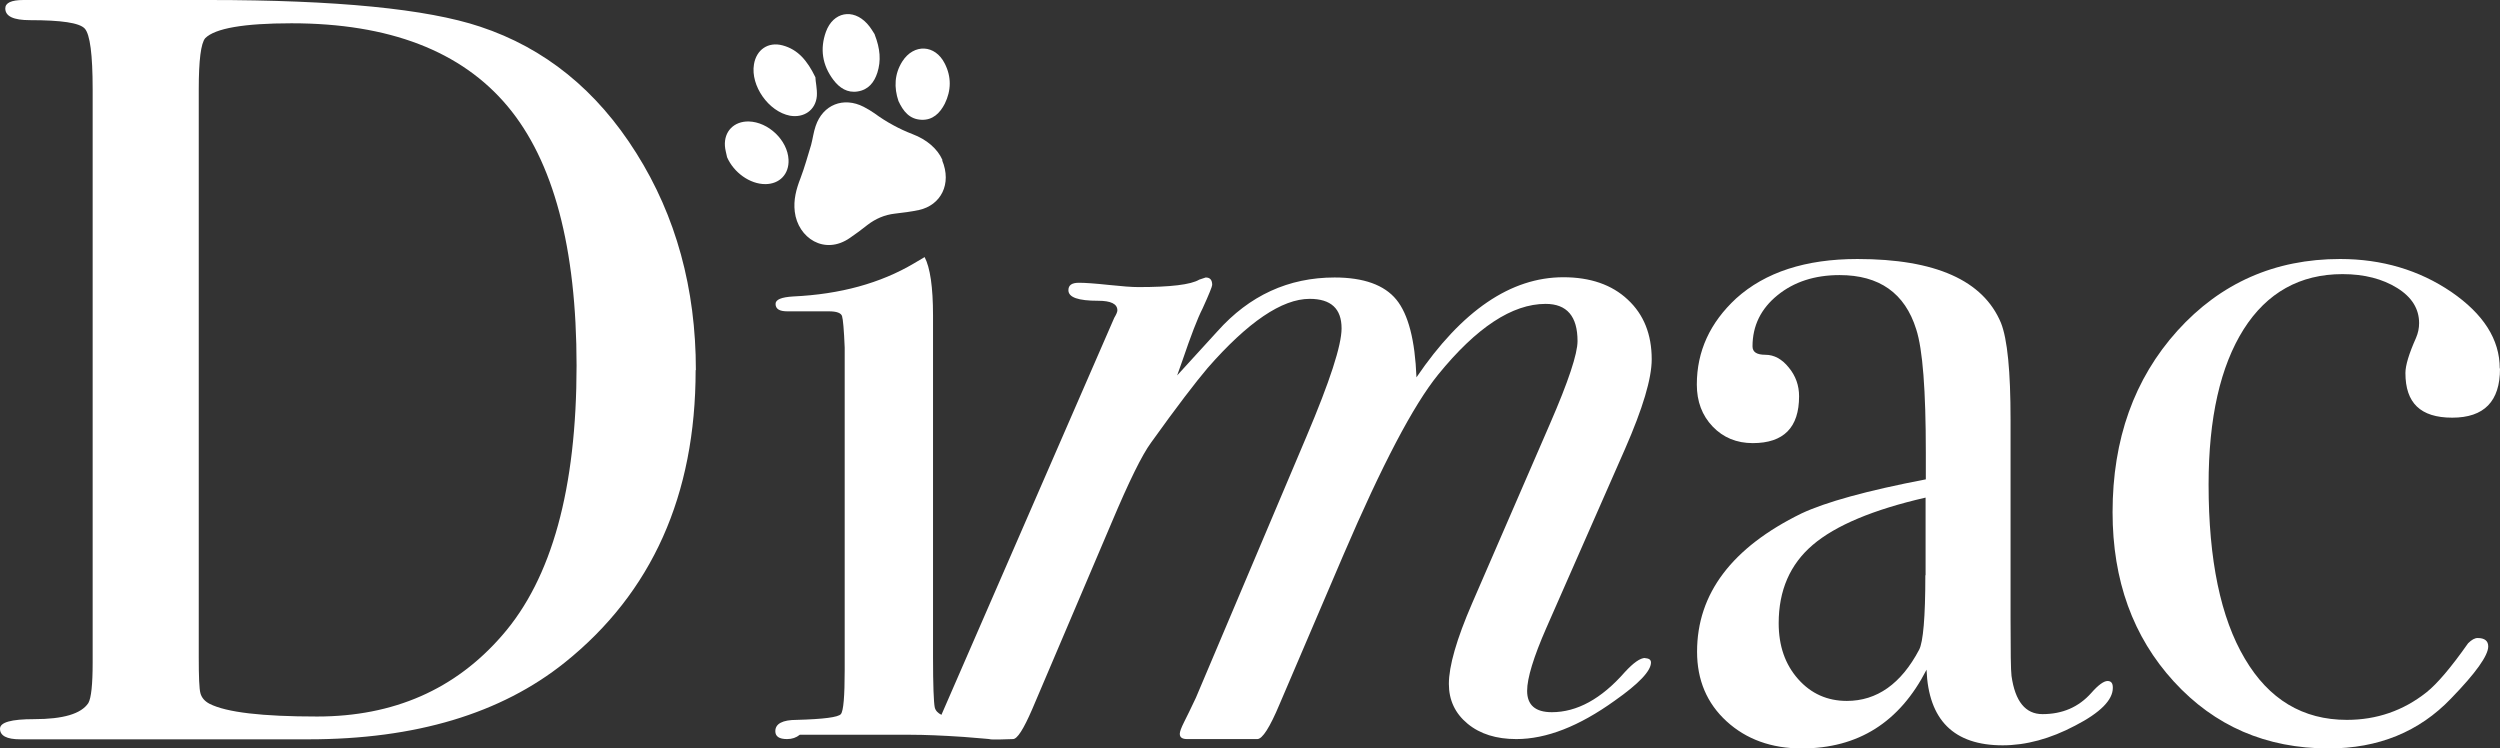 <svg xmlns="http://www.w3.org/2000/svg" id="Capa_2" data-name="Capa 2" viewBox="0 0 104.15 31.18"><rect x="0" y="0" width="104.15" height="31.18" fill="#333333" stroke="none"/><defs><style>      .cls-1 {        fill: #fff;        stroke-width: 0px;      }    </style></defs><g id="Capa_2-2" data-name="Capa 2"><g id="Layer_1" data-name="Layer 1"><path class="cls-1" d="m28.98,15.42c0,5.21-1.82,9.27-5.45,12.18-2.66,2.13-6.22,3.2-10.68,3.2H.84c-.56,0-.84-.15-.84-.44,0-.27.47-.4,1.42-.4,1.21,0,1.96-.22,2.26-.67.12-.21.18-.77.18-1.68V3.72c0-1.45-.11-2.29-.33-2.53s-.98-.35-2.28-.35c-.69,0-1.03-.16-1.03-.49C.22.12.47,0,.98,0c-.03,0,.29,0,.98,0h6.74c5.32,0,9.08.37,11.3,1.11,2.69.89,4.86,2.64,6.51,5.27,1.65,2.62,2.48,5.64,2.48,9.04h-.01Zm-4.96-.18c0-4.92-.96-8.53-2.88-10.82S16.22.97,12.14.97c-1.98,0-3.18.21-3.59.62-.18.21-.27.92-.27,2.13v23.65c0,.83.02,1.33.07,1.51s.17.33.38.44c.71.36,2.2.53,4.48.53,3.19,0,5.76-1.13,7.71-3.38,2.07-2.37,3.1-6.12,3.1-11.25v.02Z"></path><path class="cls-1" d="m68.54,27.41c-.21,0-.49.2-.85.59-.98,1.12-2,1.67-3.04,1.67-.69,0-1.03-.3-1.03-.89,0-.53.27-1.41.8-2.62l3.28-7.46c.74-1.69,1.11-2.93,1.11-3.73,0-1.04-.33-1.87-1-2.49-.66-.62-1.56-.93-2.68-.93-2.19,0-4.23,1.39-6.12,4.17-.06-1.55-.34-2.63-.84-3.24s-1.36-.92-2.57-.92c-1.92,0-3.55.75-4.88,2.24-.86.94-1.42,1.55-1.68,1.84l.22-.62c.35-1.03.63-1.76.84-2.17.27-.59.4-.92.4-.98,0-.21-.09-.31-.27-.31-.09.03-.18.06-.27.09-.35.21-1.2.31-2.53.31-.27,0-.68-.03-1.24-.09s-.98-.09-1.24-.09c-.3,0-.44.1-.44.31,0,.3.41.44,1.24.44.53,0,.8.13.8.4,0,.06-.04.16-.13.31l-7.2,16.54c-.14-.07-.25-.17-.28-.32-.04-.21-.07-.9-.07-2.08v-14.24c0-1.18-.12-1.99-.35-2.43l-.44.26c-1.4.83-3.08,1.29-5.03,1.38-.5.03-.74.13-.74.31,0,.21.16.31.49.31h1.73c.33,0,.51.07.55.2s.08.57.11,1.31v13.43c0,1.09-.05,1.71-.16,1.84s-.72.21-1.84.24c-.59,0-.89.16-.89.47,0,.22.16.33.49.33.21,0,.38-.06.53-.18h4.61c.59,0,1.33.03,2.22.09.74.06,1.09.09,1.06.09.09.04.84,0,.99,0,.18,0,.44-.41.8-1.24l3.32-7.8c.71-1.68,1.25-2.79,1.64-3.32,1.06-1.48,1.85-2.51,2.35-3.1,1.68-1.92,3.1-2.88,4.25-2.88.89,0,1.33.41,1.33,1.23,0,.71-.49,2.21-1.46,4.5l-4.61,10.89c-.21.44-.37.78-.49,1.01-.12.24-.18.4-.18.49,0,.15.1.22.31.22h2.92c.21,0,.52-.48.93-1.46l2.66-6.22c1.6-3.73,2.91-6.23,3.94-7.5,1.6-1.97,3.09-2.95,4.48-2.95.89,0,1.33.52,1.33,1.55,0,.53-.38,1.68-1.15,3.45l-3.24,7.47c-.65,1.5-.97,2.62-.97,3.36,0,.68.26,1.23.78,1.66s1.2.64,2.03.64c1.25,0,2.61-.53,4.1-1.6,1.01-.71,1.51-1.24,1.51-1.59,0-.12-.09-.18-.27-.18h.03Z"></path><path class="cls-1" d="m88.02,28.66c0,.5-.52,1.03-1.57,1.57-1.04.55-2.05.82-3.02.82-2.03,0-3.09-1.05-3.17-3.15-1.12,2.19-2.85,3.28-5.2,3.28-1.26,0-2.31-.38-3.13-1.13s-1.23-1.72-1.23-2.9c0-2.42,1.45-4.34,4.35-5.76,1-.47,2.72-.95,5.18-1.42v-1.11c0-2.6-.13-4.31-.4-5.14-.47-1.51-1.54-2.26-3.19-2.26-1.04,0-1.9.28-2.59.84-.69.56-1.04,1.27-1.04,2.13,0,.24.18.35.54.35s.69.18.97.53c.29.35.43.75.43,1.2,0,1.3-.64,1.95-1.93,1.95-.67,0-1.23-.23-1.67-.69s-.66-1.04-.66-1.75c0-1.39.55-2.58,1.64-3.59,1.21-1.09,2.89-1.64,5.05-1.64,3.25,0,5.24.89,5.98,2.66.27.68.4,2.02.4,4.03v8.29c0,1.36.01,2.16.04,2.39.15,1.06.58,1.59,1.29,1.59.83,0,1.51-.29,2.04-.89.29-.33.52-.49.67-.49s.22.09.22.27v.02Zm-7.8-4.7v-3.23c-2.18.5-3.75,1.16-4.7,1.97s-1.42,1.9-1.42,3.26c0,.95.27,1.72.81,2.33s1.22.91,2.03.91c1.25,0,2.26-.71,3.01-2.13.17-.32.26-1.36.26-3.1h0Z"></path><path class="cls-1" d="m104.15,15.36c0,1.36-.66,2.04-1.99,2.04s-1.95-.62-1.95-1.86c0-.32.15-.81.44-1.46.09-.21.13-.41.13-.62,0-.59-.3-1.08-.91-1.46s-1.37-.58-2.28-.58c-1.77,0-3.15.77-4.12,2.3-.97,1.54-1.46,3.69-1.46,6.47,0,3.13.5,5.55,1.51,7.25,1,1.7,2.42,2.55,4.25,2.55,1.24,0,2.35-.38,3.32-1.15.44-.35,1.02-1.03,1.73-2.04.15-.15.28-.22.4-.22.29,0,.44.12.44.35,0,.38-.52,1.11-1.55,2.17-1.33,1.39-3.03,2.08-5.1,2.08-2.6,0-4.75-.93-6.45-2.79s-2.55-4.21-2.55-7.05c0-3.04.9-5.56,2.7-7.56,1.8-1.99,4.06-2.99,6.78-2.99,1.74,0,3.29.46,4.63,1.37,1.34.92,2.02,1.98,2.02,3.19h.01Z"></path><g id="kr7dsE"><g><path class="cls-1" d="m39.25,6.68c.41.98-.05,1.87-.97,2.07-.33.07-.66.11-1,.15-.43.05-.8.21-1.14.47-.24.19-.48.37-.73.54-1.06.74-2.17,0-2.3-1.09-.06-.49.06-.94.24-1.4.17-.45.3-.92.44-1.38.07-.26.1-.53.19-.79.3-.89,1.16-1.23,2-.8.15.08.31.17.45.27.49.36,1.02.65,1.59.87.58.22,1.03.6,1.24,1.07v.02Z"></path><path class="cls-1" d="m33.97,3.22c0,.17.08.48.06.78-.05.59-.54.92-1.12.82-.89-.17-1.65-1.25-1.5-2.14.1-.61.59-.95,1.19-.79.64.17,1.03.63,1.37,1.33Z"></path><path class="cls-1" d="m36.44,1.44c.23.59.27,1.09.11,1.59-.13.4-.37.71-.82.78-.43.07-.76-.15-1.01-.48-.46-.61-.57-1.29-.31-2.01.3-.82,1.12-.98,1.71-.34.15.16.26.36.32.45h0Z"></path><path class="cls-1" d="m30.29,6.55c-.03-.16-.08-.31-.09-.47-.04-.61.38-1.03.99-1.02.82.02,1.62.78,1.66,1.59.03.6-.37,1.02-.97,1.02-.64,0-1.31-.48-1.59-1.12Z"></path><path class="cls-1" d="m37.43,4.21c-.19-.56-.17-1.13.16-1.65.48-.75,1.37-.71,1.77.09.28.55.27,1.12,0,1.67-.2.39-.5.69-.97.67-.5-.02-.76-.35-.96-.78Z"></path></g></g></g></g></svg>